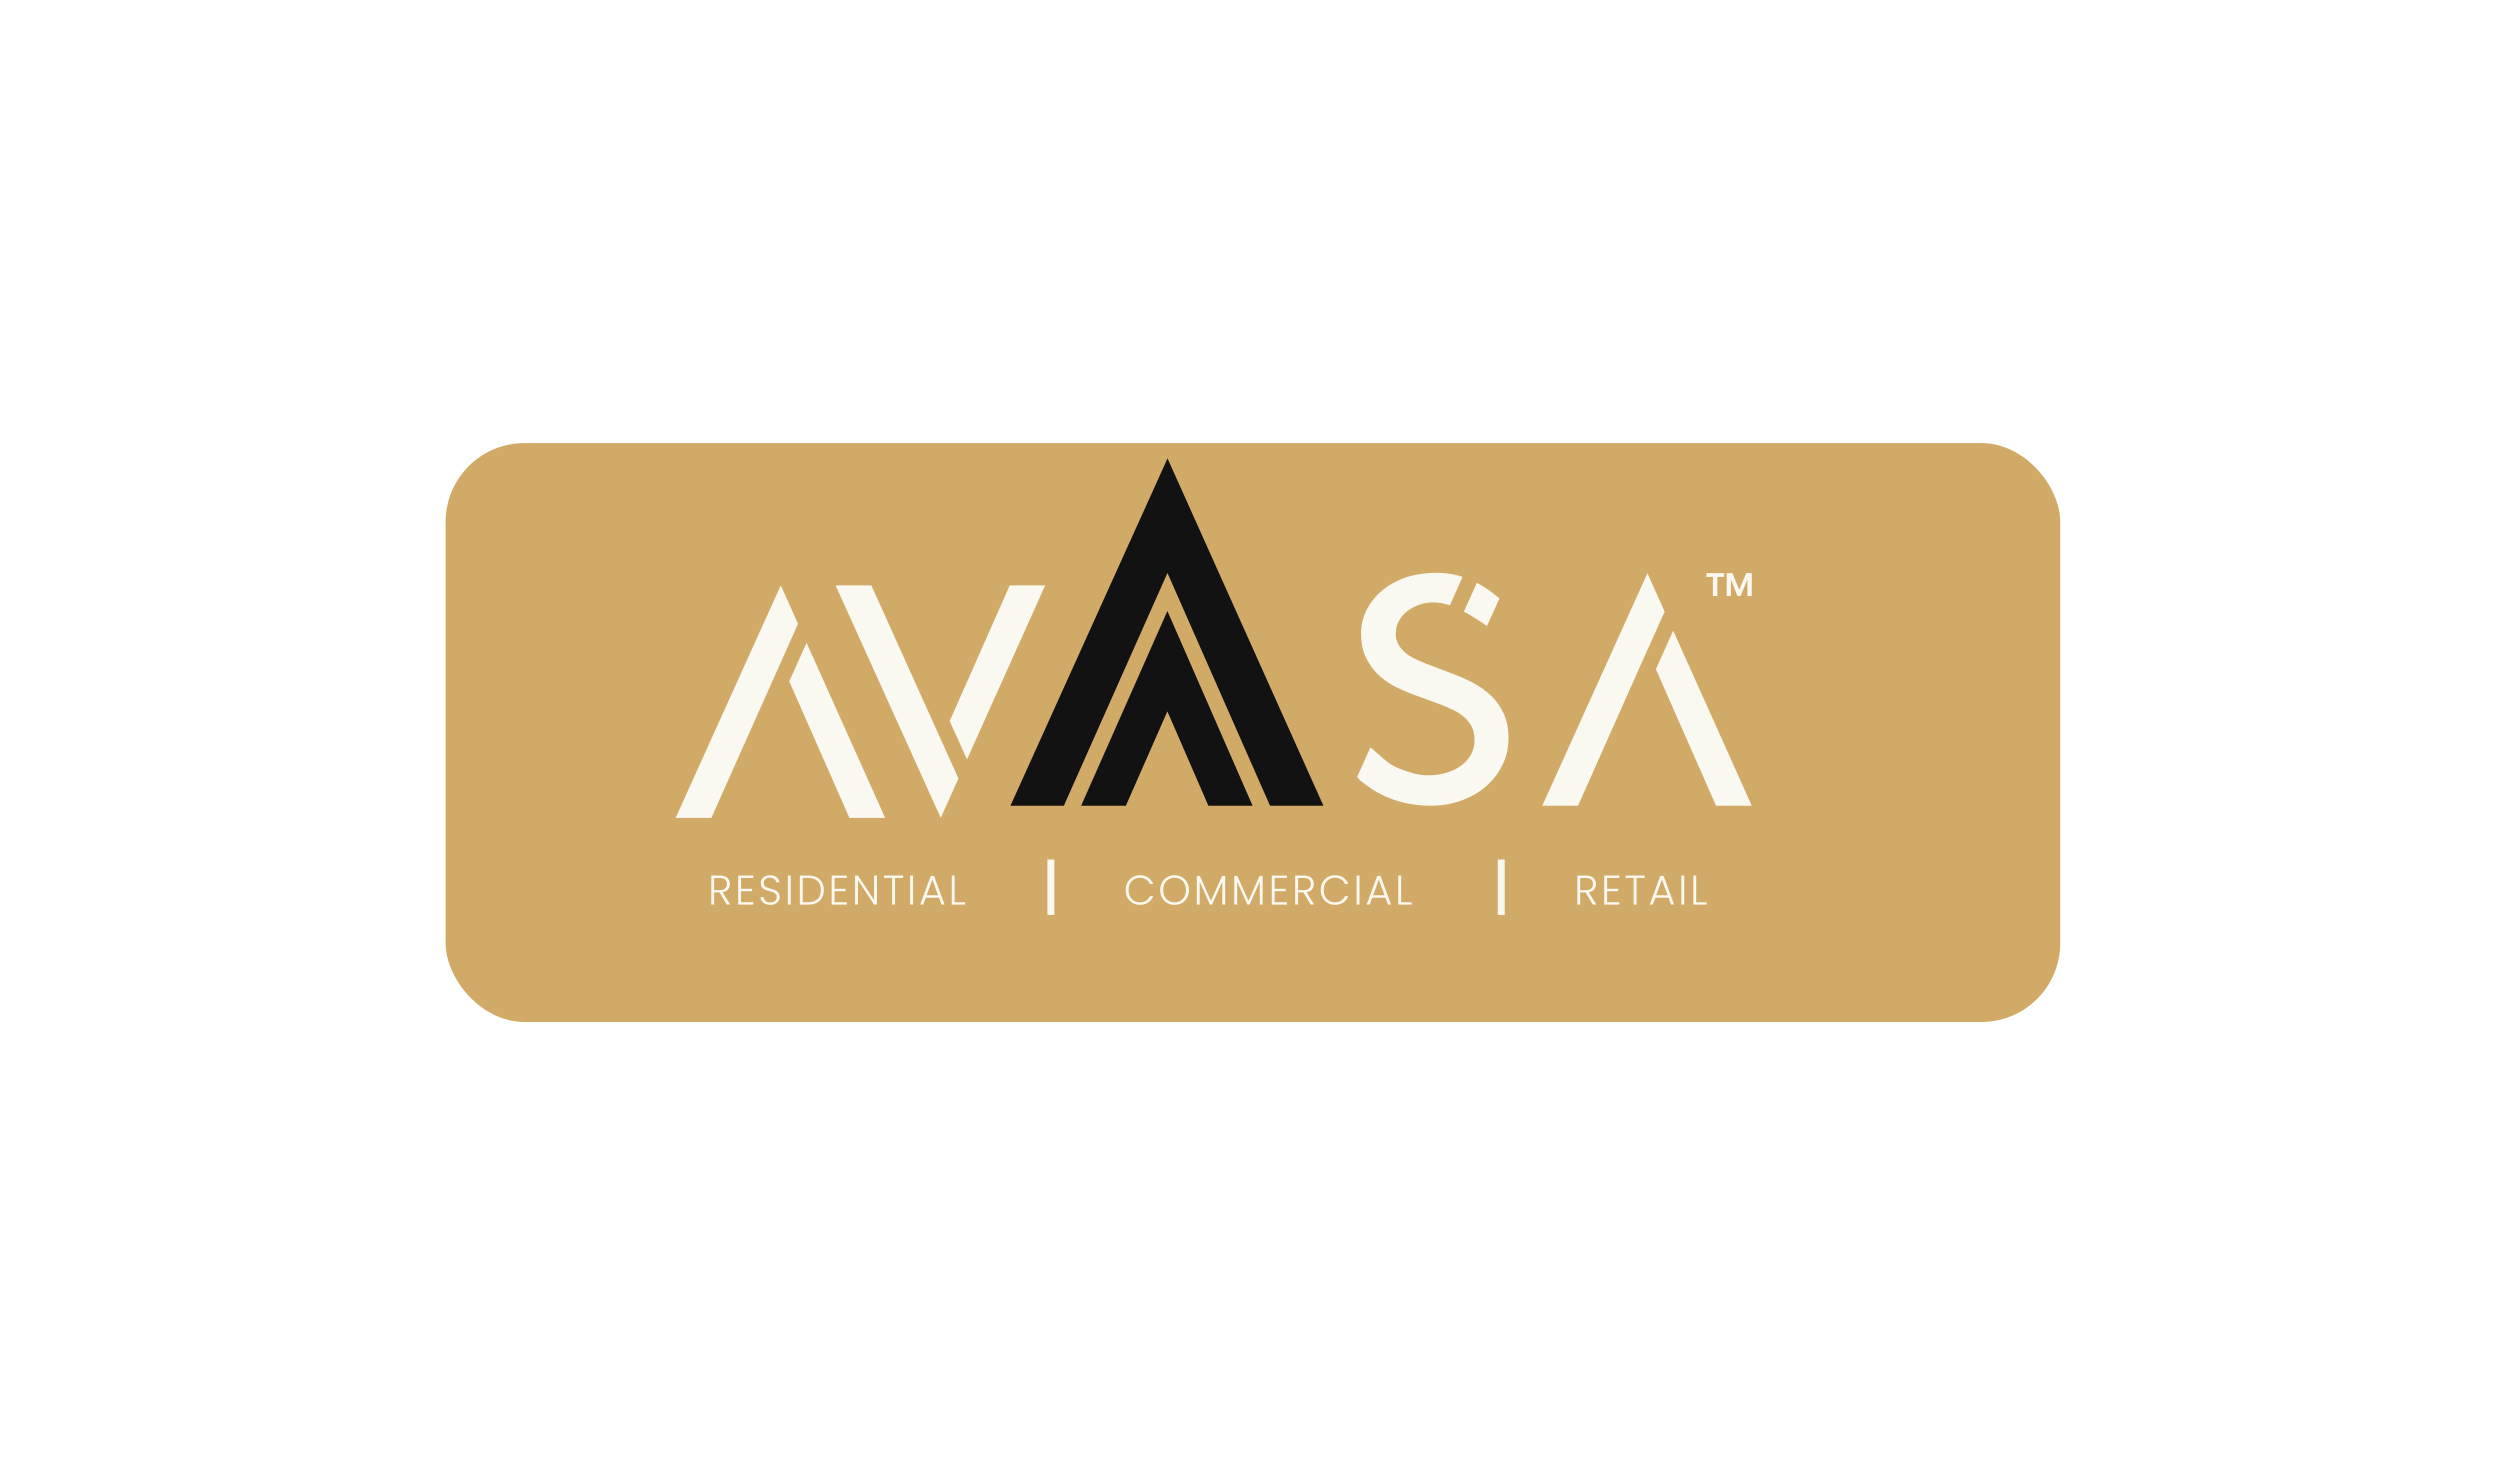 <svg width="240" height="141" viewBox="0 0 240 141" fill="none" xmlns="http://www.w3.org/2000/svg">
<g filter="url(#filter0_d_139_1842)">
<rect x="39" y="38" width="155" height="55.573" rx="7.561" fill="#D1AA67"/>
</g>
<path fill-rule="evenodd" clip-rule="evenodd" d="M108.082 77.352L112.069 68.291L116.006 77.352H120.251L112.075 58.67L112.069 58.661L103.788 77.352H108.082Z" fill="#121212"/>
<path d="M92.012 74.734L91.924 74.936L90.756 77.534L90.314 78.521L89.868 77.536L80.528 56.885L80.217 56.196H83.648L83.778 56.484L90.247 70.823L92.01 74.733L92.012 74.734ZM97.249 56.198H100.335L100.028 56.885L92.832 72.907L91.169 69.22L96.805 56.49L96.934 56.198H97.251H97.249Z" fill="#F9F8F1"/>
<path d="M77.43 61.711L84.667 77.833L84.974 78.519H81.543L81.415 78.228L75.767 65.412L77.43 61.711ZM75.397 57.181L76.61 59.883L68.42 78.23L68.292 78.519H64.859L65.17 77.831L74.51 57.18L74.956 56.196L75.398 57.183L75.397 57.181Z" fill="#F9F8F1"/>
<path fill-rule="evenodd" clip-rule="evenodd" d="M165.516 55.383H164.868V57.209H164.438V55.383H163.808V55.023H165.514V55.383H165.516ZM168.169 57.209H167.749V55.68H167.735L167.098 57.209H166.79L166.183 55.68H166.169V57.209H165.763V55.023H166.318L166.961 56.598H166.973L167.637 55.023H168.169V57.209Z" fill="#F9F8F1"/>
<path d="M160.628 60.545L167.865 76.667L168.172 77.353H164.742L164.613 77.062L158.965 64.246L160.628 60.545ZM158.595 56.015L159.808 58.717L158.153 62.401L158.149 62.392L151.618 77.064L151.49 77.353H148.058L148.368 76.665L157.708 56.014L158.154 55.03L158.597 56.017L158.595 56.015Z" fill="#F9F8F1"/>
<path d="M126.589 76.328L127.049 77.352H125.927H122.399H121.925L121.733 76.916L112.082 55.016L112.077 55.004L102.321 76.92L102.13 77.352H101.657H98.129H97.001L97.467 76.325L112.082 44.007L126.589 76.328Z" fill="#121212"/>
<path d="M141.779 55.949C141.961 56.043 142.141 56.143 142.318 56.251C142.753 56.512 143.169 56.807 143.566 57.134L143.949 57.448L142.755 60.09C142.047 59.627 141.305 59.121 140.532 58.707L141.781 55.95L141.779 55.949ZM137.367 77.352C135.89 77.352 134.5 77.083 133.199 76.544C132.542 76.275 131.926 75.928 131.356 75.506C130.664 74.996 130.711 75.089 130.285 74.588L131.563 71.742C133.448 73.331 133.304 73.559 135.866 74.29C138.685 74.927 142.158 73.393 141.468 70.271C141.428 70.09 141.368 69.922 141.286 69.766V69.76C141.2 69.597 141.099 69.439 140.984 69.288C140.871 69.142 140.745 69.004 140.604 68.874C140.45 68.737 140.288 68.612 140.118 68.5C139.942 68.384 139.749 68.275 139.537 68.171H139.535C139.328 68.068 139.105 67.966 138.866 67.864C138.64 67.767 138.401 67.673 138.152 67.58L135.585 66.639C135.283 66.526 134.974 66.402 134.665 66.263C134.358 66.126 134.065 65.982 133.784 65.835H133.78C133.483 65.673 133.203 65.496 132.937 65.299C132.672 65.103 132.425 64.888 132.197 64.656C131.965 64.421 131.758 64.168 131.573 63.898C131.391 63.63 131.229 63.342 131.089 63.034C130.943 62.715 130.836 62.372 130.766 62.005C130.695 61.642 130.662 61.256 130.662 60.847C130.662 60.438 130.708 60.032 130.799 59.642C130.89 59.254 131.029 58.879 131.212 58.519V58.515C131.398 58.161 131.614 57.827 131.863 57.52C132.107 57.216 132.384 56.935 132.695 56.679C133.006 56.422 133.341 56.193 133.705 55.991C134.063 55.791 134.449 55.615 134.867 55.466H134.869C135.281 55.316 135.713 55.208 136.166 55.134C137.648 54.892 139.03 54.932 140.411 55.376L139.189 58.11C138.022 57.72 136.793 57.678 135.516 58.392H135.515C135.33 58.496 135.158 58.615 134.997 58.752C134.837 58.889 134.695 59.037 134.574 59.189C134.451 59.346 134.344 59.511 134.256 59.688C134.17 59.862 134.105 60.039 134.063 60.225C134.021 60.41 133.998 60.608 133.998 60.819C133.998 61.017 134.015 61.198 134.051 61.358C134.086 61.514 134.138 61.66 134.209 61.795C134.284 61.941 134.372 62.078 134.47 62.204C134.57 62.332 134.683 62.455 134.809 62.573C134.944 62.694 135.088 62.806 135.241 62.908C135.394 63.011 135.567 63.112 135.761 63.21C135.955 63.31 136.157 63.403 136.363 63.492C136.589 63.591 136.805 63.677 137.009 63.752H137.011L139.49 64.693C139.813 64.811 140.139 64.946 140.467 65.092C140.783 65.232 141.098 65.385 141.408 65.548H141.412C141.726 65.715 142.028 65.901 142.318 66.107C142.604 66.31 142.873 66.532 143.124 66.769C143.382 67.011 143.614 67.278 143.819 67.569C144.026 67.864 144.205 68.173 144.354 68.5C144.512 68.84 144.628 69.211 144.707 69.613C144.783 70.008 144.821 70.427 144.821 70.873C144.821 71.319 144.772 71.772 144.674 72.204C144.576 72.632 144.43 73.047 144.233 73.445C144.038 73.844 143.807 74.213 143.543 74.555C143.276 74.899 142.974 75.217 142.634 75.512H142.632C142.293 75.805 141.925 76.065 141.524 76.291C141.131 76.514 140.708 76.707 140.257 76.865C139.809 77.027 139.34 77.148 138.854 77.229C138.368 77.309 137.873 77.35 137.367 77.35" fill="#F9F8F1"/>
<path d="M69.764 86.842L69.074 85.677H68.559V86.842H68.28V84.053H69.118C69.429 84.053 69.665 84.127 69.824 84.276C69.987 84.425 70.068 84.621 70.068 84.863C70.068 85.065 70.009 85.238 69.892 85.382C69.778 85.523 69.607 85.614 69.381 85.657L70.1 86.842H69.764ZM68.559 85.45H69.122C69.34 85.45 69.504 85.396 69.613 85.29C69.724 85.183 69.78 85.041 69.78 84.863C69.78 84.679 69.727 84.538 69.621 84.44C69.514 84.339 69.347 84.288 69.118 84.288H68.559V85.45ZM71.141 84.28V85.322H72.198V85.553H71.141V86.611H72.318V86.842H70.861V84.049H72.318V84.28H71.141ZM73.954 86.87C73.77 86.87 73.608 86.838 73.467 86.774C73.329 86.711 73.22 86.621 73.14 86.507C73.06 86.393 73.017 86.265 73.012 86.124H73.308C73.321 86.26 73.381 86.379 73.487 86.483C73.594 86.584 73.749 86.635 73.954 86.635C74.143 86.635 74.292 86.587 74.401 86.491C74.513 86.393 74.569 86.269 74.569 86.12C74.569 86 74.538 85.904 74.477 85.833C74.416 85.758 74.34 85.704 74.249 85.669C74.159 85.632 74.034 85.592 73.874 85.549C73.688 85.499 73.54 85.45 73.431 85.402C73.322 85.354 73.229 85.279 73.152 85.178C73.075 85.077 73.036 84.94 73.036 84.767C73.036 84.623 73.073 84.496 73.148 84.384C73.222 84.269 73.328 84.18 73.463 84.117C73.599 84.053 73.754 84.021 73.93 84.021C74.188 84.021 74.396 84.085 74.553 84.212C74.712 84.337 74.804 84.5 74.828 84.699H74.525C74.506 84.585 74.444 84.484 74.337 84.396C74.231 84.305 74.087 84.26 73.906 84.26C73.739 84.26 73.599 84.305 73.487 84.396C73.375 84.484 73.32 84.605 73.32 84.759C73.32 84.876 73.35 84.971 73.411 85.042C73.472 85.114 73.548 85.169 73.639 85.206C73.732 85.243 73.857 85.283 74.014 85.326C74.195 85.376 74.341 85.427 74.453 85.477C74.565 85.525 74.659 85.6 74.736 85.701C74.813 85.802 74.852 85.938 74.852 86.108C74.852 86.238 74.817 86.362 74.748 86.479C74.679 86.596 74.577 86.691 74.441 86.763C74.305 86.834 74.143 86.87 73.954 86.87ZM75.911 84.053V86.842H75.631V84.053H75.911ZM77.609 84.053C77.917 84.053 78.182 84.109 78.403 84.22C78.624 84.332 78.793 84.493 78.91 84.703C79.027 84.913 79.085 85.163 79.085 85.454C79.085 85.741 79.027 85.99 78.91 86.2C78.793 86.407 78.624 86.567 78.403 86.679C78.182 86.788 77.917 86.842 77.609 86.842H76.783V84.053H77.609ZM77.609 86.611C77.997 86.611 78.293 86.51 78.495 86.308C78.7 86.103 78.802 85.818 78.802 85.454C78.802 85.086 78.7 84.8 78.495 84.595C78.293 84.388 77.997 84.284 77.609 84.284H77.062V86.611H77.609ZM80.119 84.28V85.322H81.177V85.553H80.119V86.611H81.296V86.842H79.84V84.049H81.296V84.28H80.119ZM84.19 86.842H83.91L82.366 84.496V86.842H82.086V84.053H82.366L83.91 86.395V84.053H84.19V86.842ZM86.694 84.053V84.284H85.92V86.842H85.641V84.284H84.862V84.053H86.694ZM87.654 84.053V86.842H87.375V84.053H87.654ZM90.142 86.18H88.873L88.63 86.842H88.335L89.352 84.089H89.667L90.681 86.842H90.386L90.142 86.18ZM90.058 85.948L89.508 84.44L88.957 85.948H90.058ZM91.648 86.615H92.65V86.842H91.369V84.053H91.648V86.615Z" fill="#F9F8F1"/>
<line x1="100.885" y1="82.512" x2="100.885" y2="87.833" stroke="#F9F8F1" stroke-width="0.665"/>
<path d="M108.061 85.445C108.061 85.171 108.121 84.927 108.24 84.711C108.36 84.493 108.524 84.324 108.731 84.204C108.939 84.082 109.17 84.021 109.426 84.021C109.737 84.021 110.003 84.095 110.224 84.244C110.447 84.391 110.61 84.598 110.711 84.867H110.383C110.304 84.678 110.181 84.53 110.016 84.424C109.854 84.317 109.657 84.264 109.426 84.264C109.221 84.264 109.036 84.312 108.871 84.408C108.709 84.504 108.581 84.642 108.488 84.823C108.395 85.001 108.348 85.209 108.348 85.445C108.348 85.682 108.395 85.89 108.488 86.068C108.581 86.246 108.709 86.383 108.871 86.479C109.036 86.575 109.221 86.623 109.426 86.623C109.657 86.623 109.854 86.571 110.016 86.467C110.181 86.361 110.304 86.214 110.383 86.028H110.711C110.61 86.294 110.447 86.5 110.224 86.647C110 86.793 109.734 86.866 109.426 86.866C109.17 86.866 108.939 86.806 108.731 86.687C108.524 86.564 108.36 86.395 108.24 86.18C108.121 85.964 108.061 85.719 108.061 85.445ZM112.76 86.87C112.502 86.87 112.268 86.81 112.057 86.691C111.847 86.568 111.681 86.399 111.559 86.184C111.439 85.966 111.379 85.719 111.379 85.445C111.379 85.171 111.439 84.927 111.559 84.711C111.681 84.493 111.847 84.324 112.057 84.204C112.268 84.082 112.502 84.021 112.76 84.021C113.021 84.021 113.256 84.082 113.466 84.204C113.676 84.324 113.841 84.493 113.961 84.711C114.081 84.927 114.141 85.171 114.141 85.445C114.141 85.719 114.081 85.966 113.961 86.184C113.841 86.399 113.676 86.568 113.466 86.691C113.256 86.81 113.021 86.87 112.76 86.87ZM112.76 86.627C112.967 86.627 113.154 86.579 113.319 86.483C113.484 86.387 113.614 86.25 113.71 86.072C113.805 85.891 113.853 85.682 113.853 85.445C113.853 85.209 113.805 85.001 113.71 84.823C113.614 84.645 113.484 84.508 113.319 84.412C113.154 84.316 112.967 84.268 112.76 84.268C112.552 84.268 112.366 84.316 112.201 84.412C112.036 84.508 111.906 84.645 111.81 84.823C111.714 85.001 111.666 85.209 111.666 85.445C111.666 85.682 111.714 85.891 111.81 86.072C111.906 86.25 112.036 86.387 112.201 86.483C112.366 86.579 112.552 86.627 112.76 86.627ZM117.617 84.089V86.842H117.338V84.643L116.356 86.842H116.152L115.171 84.651V86.842H114.891V84.089H115.187L116.252 86.475L117.318 84.089H117.617ZM121.216 84.089V86.842H120.937V84.643L119.955 86.842H119.751L118.77 84.651V86.842H118.49V84.089H118.786L119.851 86.475L120.917 84.089H121.216ZM122.368 84.28V85.322H123.426V85.553H122.368V86.611H123.546V86.842H122.089V84.049H123.546V84.28H122.368ZM125.82 86.842L125.13 85.677H124.615V86.842H124.336V84.053H125.174C125.485 84.053 125.721 84.127 125.88 84.276C126.042 84.425 126.124 84.621 126.124 84.863C126.124 85.065 126.065 85.238 125.948 85.382C125.834 85.523 125.663 85.614 125.437 85.657L126.156 86.842H125.82ZM124.615 85.45H125.178C125.396 85.45 125.56 85.396 125.669 85.29C125.78 85.183 125.836 85.041 125.836 84.863C125.836 84.679 125.783 84.538 125.677 84.44C125.57 84.339 125.403 84.288 125.174 84.288H124.615V85.45ZM126.79 85.445C126.79 85.171 126.85 84.927 126.969 84.711C127.089 84.493 127.253 84.324 127.46 84.204C127.668 84.082 127.899 84.021 128.155 84.021C128.466 84.021 128.732 84.095 128.953 84.244C129.176 84.391 129.339 84.598 129.44 84.867H129.112C129.033 84.678 128.91 84.53 128.745 84.424C128.583 84.317 128.386 84.264 128.155 84.264C127.95 84.264 127.765 84.312 127.6 84.408C127.438 84.504 127.31 84.642 127.217 84.823C127.124 85.001 127.077 85.209 127.077 85.445C127.077 85.682 127.124 85.89 127.217 86.068C127.31 86.246 127.438 86.383 127.6 86.479C127.765 86.575 127.95 86.623 128.155 86.623C128.386 86.623 128.583 86.571 128.745 86.467C128.91 86.361 129.033 86.214 129.112 86.028H129.44C129.339 86.294 129.176 86.5 128.953 86.647C128.729 86.793 128.463 86.866 128.155 86.866C127.899 86.866 127.668 86.806 127.46 86.687C127.253 86.564 127.089 86.395 126.969 86.18C126.85 85.964 126.79 85.719 126.79 85.445ZM130.515 84.053V86.842H130.236V84.053H130.515ZM133.003 86.18H131.734L131.491 86.842H131.196L132.213 84.089H132.529L133.542 86.842H133.247L133.003 86.18ZM132.92 85.948L132.369 84.44L131.818 85.948H132.92ZM134.509 86.615H135.511V86.842H134.23V84.053H134.509V86.615Z" fill="#F9F8F1"/>
<line x1="144.119" y1="82.512" x2="144.119" y2="87.833" stroke="#F9F8F1" stroke-width="0.665"/>
<path d="M152.907 86.842L152.216 85.677H151.702V86.842H151.422V84.053H152.26C152.572 84.053 152.807 84.127 152.967 84.276C153.129 84.425 153.21 84.621 153.21 84.863C153.21 85.065 153.152 85.238 153.035 85.382C152.92 85.523 152.75 85.614 152.524 85.657L153.242 86.842H152.907ZM151.702 85.45H152.264C152.483 85.45 152.646 85.396 152.755 85.29C152.867 85.183 152.923 85.041 152.923 84.863C152.923 84.679 152.87 84.538 152.763 84.44C152.657 84.339 152.489 84.288 152.26 84.288H151.702V85.45ZM154.283 84.28V85.322H155.341V85.553H154.283V86.611H155.461V86.842H154.004V84.049H155.461V84.28H154.283ZM157.883 84.053V84.284H157.109V86.842H156.829V84.284H156.051V84.053H157.883ZM160.18 86.18H158.911L158.667 86.842H158.372L159.389 84.089H159.705L160.718 86.842H160.423L160.18 86.18ZM160.096 85.948L159.545 84.44L158.994 85.948H160.096ZM161.686 84.053V86.842H161.406V84.053H161.686ZM162.837 86.615H163.839V86.842H162.558V84.053H162.837V86.615Z" fill="#F9F8F1"/>
<defs>
<filter id="filter0_d_139_1842" x="0.817" y="0.573" width="238.927" height="139.5" filterUnits="userSpaceOnUse" color-interpolation-filters="sRGB">
<feFlood flood-opacity="0" result="BackgroundImageFix"/>
<feColorMatrix in="SourceAlpha" type="matrix" values="0 0 0 0 0 0 0 0 0 0 0 0 0 0 0 0 0 0 127 0" result="hardAlpha"/>
<feOffset dx="3.78" dy="4.537"/>
<feGaussianBlur stdDeviation="20.982"/>
<feComposite in2="hardAlpha" operator="out"/>
<feColorMatrix type="matrix" values="0 0 0 0 0.584 0 0 0 0 0.641 0 0 0 0 0.708 0 0 0 0.25 0"/>
<feBlend mode="normal" in2="BackgroundImageFix" result="effect1_dropShadow_139_1842"/>
<feBlend mode="normal" in="SourceGraphic" in2="effect1_dropShadow_139_1842" result="shape"/>
</filter>
</defs>
</svg>
